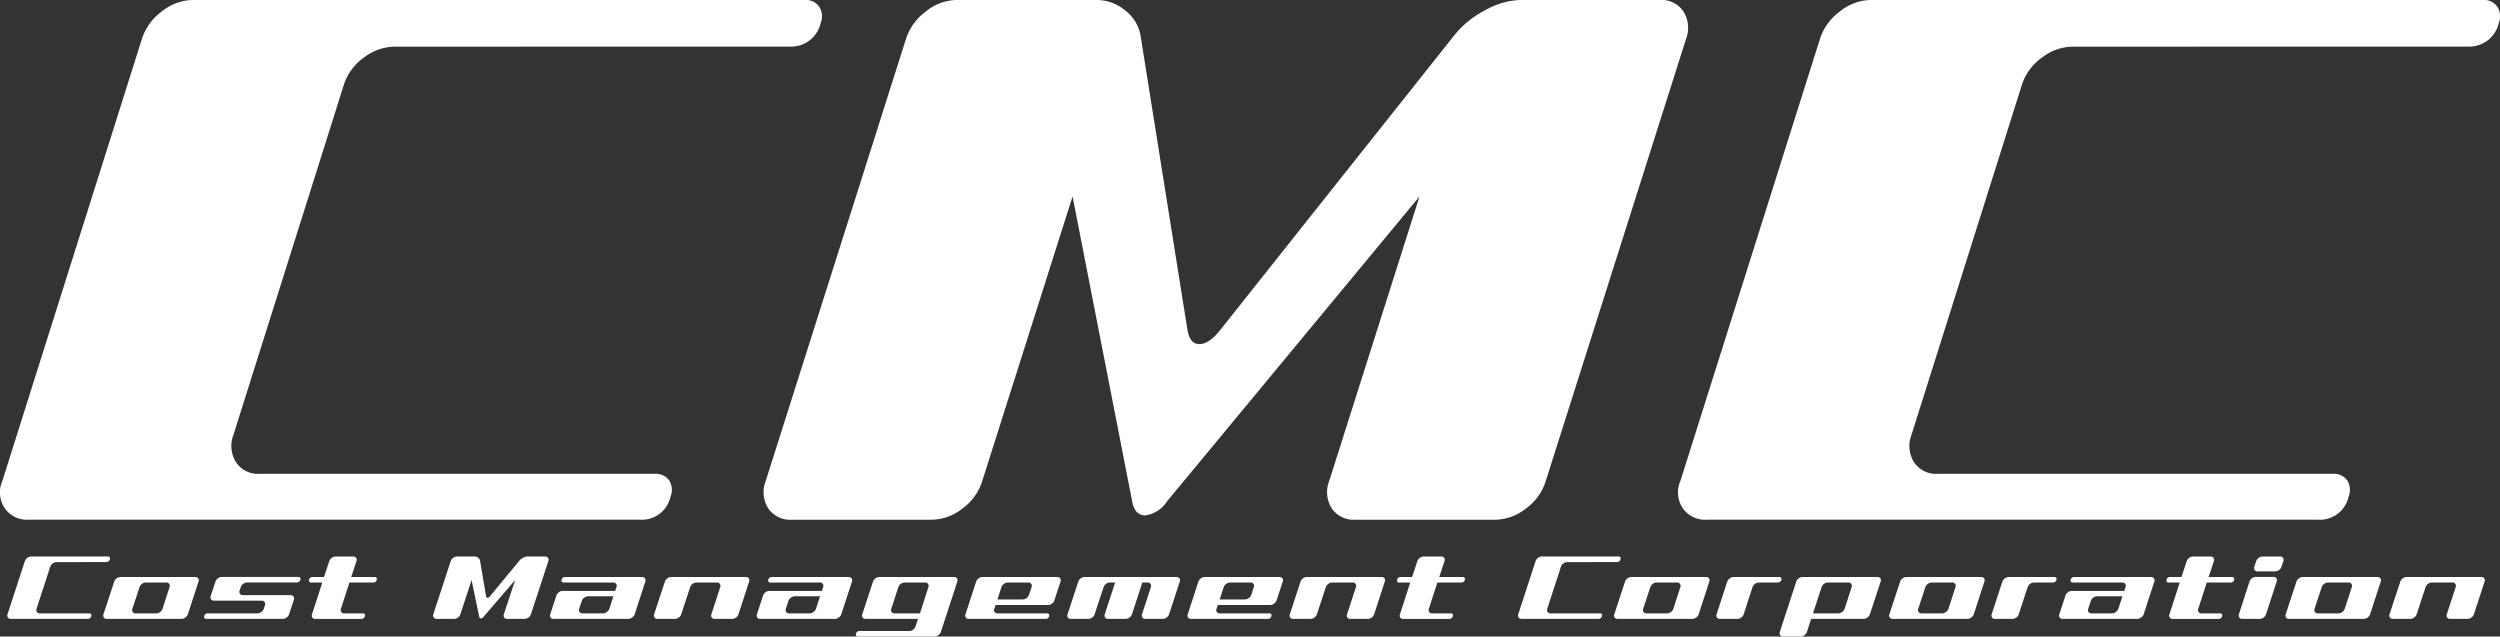 <svg xmlns="http://www.w3.org/2000/svg" width="143" height="36.41" viewBox="0 0 143 36.41"><rect x="0" y="0" width="143" height="36.41" fill="#333333" stroke="none"/><g transform="translate(-22.859 -197.411)"><g transform="translate(22.859 197.411)"><path d="M45.455,200.079a2.95,2.95,0,0,0-1.794.636,3.036,3.036,0,0,0-1.131,1.537L36.207,222.3a1.742,1.742,0,0,0,.156,1.557,1.5,1.5,0,0,0,1.339.656H60.294a.959.959,0,0,1,.837.369,1.022,1.022,0,0,1,.08.943,1.674,1.674,0,0,1-1.748,1.312H24.488a1.551,1.551,0,0,1-1.36-.656,1.623,1.623,0,0,1-.135-1.558l7.987-25.3a3.138,3.138,0,0,1,1.136-1.558,2.907,2.907,0,0,1,1.8-.656H68.887a.926.926,0,0,1,.833.39,1.016,1.016,0,0,1,.084.923,1.733,1.733,0,0,1-1.756,1.355Z" transform="translate(-22.859 -197.411)" fill="#fff"/><path d="M303.4,208.648l-14.43,17.425a1.8,1.8,0,0,1-1.252.82q-.615,0-.757-.82l-3.406-17.425-5.166,16.277a3.062,3.062,0,0,1-1.139,1.578,2.894,2.894,0,0,1-1.752.636h-8a1.524,1.524,0,0,1-1.344-.636,1.745,1.745,0,0,1-.152-1.579l8.028-25.3a3.139,3.139,0,0,1,1.136-1.558,2.856,2.856,0,0,1,1.757-.656h8a2.545,2.545,0,0,1,1.637.595,2.306,2.306,0,0,1,.879,1.415l2.686,16.854q.142.821.675.82.574,0,1.211-.82l13.386-16.854a5.394,5.394,0,0,1,1.746-1.415,4.335,4.335,0,0,1,2.012-.595h8a1.5,1.5,0,0,1,1.339.656,1.747,1.747,0,0,1,.156,1.558l-8.028,25.3a3.066,3.066,0,0,1-1.14,1.579,2.889,2.889,0,0,1-1.752.636h-8a1.525,1.525,0,0,1-1.344-.636,1.746,1.746,0,0,1-.152-1.578Z" transform="translate(-222.204 -197.411)" fill="#fff"/><path d="M579.437,200.079a2.95,2.95,0,0,0-1.794.636,3.035,3.035,0,0,0-1.131,1.537L570.188,222.3a1.741,1.741,0,0,0,.156,1.557,1.5,1.5,0,0,0,1.339.656h22.592a.959.959,0,0,1,.838.369,1.022,1.022,0,0,1,.08.943,1.674,1.674,0,0,1-1.748,1.312H558.47a1.55,1.55,0,0,1-1.36-.656,1.623,1.623,0,0,1-.135-1.558l7.987-25.3a3.138,3.138,0,0,1,1.136-1.558,2.907,2.907,0,0,1,1.8-.656h34.974a.926.926,0,0,1,.833.39,1.016,1.016,0,0,1,.084.923,1.733,1.733,0,0,1-1.756,1.355Z" transform="translate(-460.856 -197.411)" fill="#fff"/></g><g transform="translate(23.275 229.243)"><path d="M28,374.821a.378.378,0,0,0-.224.076.365.365,0,0,0-.141.184l-.783,2.406a.2.2,0,0,0,.02.187.191.191,0,0,0,.168.079h2.829a.123.123,0,0,1,.1.044.118.118,0,0,1,.01.113.208.208,0,0,1-.218.157h-4.38a.2.2,0,0,1-.171-.079.188.188,0,0,1-.018-.187l.99-3.037a.409.409,0,0,1,.366-.266h4.38a.113.113,0,0,1,.115.158.215.215,0,0,1-.219.163Z" transform="translate(-25.176 -374.5)" fill="#fff"/><path d="M60.558,383.154a.375.375,0,0,1-.142.187.366.366,0,0,1-.219.079H55.919a.191.191,0,0,1-.168-.079.2.2,0,0,1-.02-.187l.615-1.869a.364.364,0,0,1,.141-.185.373.373,0,0,1,.219-.076h4.272a.187.187,0,0,1,.189.261Zm-1.809-.049a.365.365,0,0,0,.219-.079.374.374,0,0,0,.142-.187l.4-1.235a.2.2,0,0,0-.02-.187.192.192,0,0,0-.168-.079H58.154a.367.367,0,0,0-.22.079.376.376,0,0,0-.141.187l-.408,1.235a.2.2,0,0,0,.02.187.2.2,0,0,0,.173.079Z" transform="translate(-50.228 -379.851)" fill="#fff"/><path d="M87.809,383.262a.2.2,0,0,1,.213-.158h2.834a.365.365,0,0,0,.22-.079.377.377,0,0,0,.142-.187l.066-.2a.2.2,0,0,0-.021-.185.2.2,0,0,0-.168-.077H88.369a.191.191,0,0,1-.168-.078.2.2,0,0,1-.02-.187l.273-.83a.362.362,0,0,1,.141-.184.373.373,0,0,1,.219-.076H93.2a.12.12,0,0,1,.1.047.114.114,0,0,1,.013.111.213.213,0,0,1-.219.158H90.262a.365.365,0,0,0-.22.079.376.376,0,0,0-.142.187l-.065.192a.2.2,0,0,0,.02.19.2.2,0,0,0,.173.076h2.721a.192.192,0,0,1,.168.079.2.2,0,0,1,.02.187l-.272.825a.377.377,0,0,1-.141.187.367.367,0,0,1-.22.078H87.92a.113.113,0,0,1-.1-.047A.118.118,0,0,1,87.809,383.262Z" transform="translate(-76.544 -379.851)" fill="#fff"/><path d="M121.175,375.83a.2.2,0,0,1,.213-.157h.642l.3-.907a.376.376,0,0,1,.142-.187.371.371,0,0,1,.225-.079h1a.191.191,0,0,1,.168.079.2.2,0,0,1,.02.187l-.3.907h1.35a.114.114,0,0,1,.1.047.118.118,0,0,1,.011.111.2.2,0,0,1-.213.158h-1.35l-.486,1.5a.2.2,0,0,0,.02.187.191.191,0,0,0,.168.079h1.068a.112.112,0,0,1,.115.158.213.213,0,0,1-.219.157h-2.618a.187.187,0,0,1-.189-.261l.59-1.819h-.642a.113.113,0,0,1-.1-.047A.118.118,0,0,1,121.175,375.83Z" transform="translate(-103.912 -374.5)" fill="#fff"/><path d="M165.384,375.849l-1.8,2.091a.226.226,0,0,1-.157.1c-.051,0-.083-.033-.1-.1l-.434-2.091-.64,1.953a.366.366,0,0,1-.142.189.37.37,0,0,1-.219.076h-1a.194.194,0,0,1-.168-.076.2.2,0,0,1-.02-.19l.995-3.037a.375.375,0,0,1,.142-.187.366.366,0,0,1,.219-.079h1a.329.329,0,0,1,.205.071.275.275,0,0,1,.111.17l.344,2.023q.018.1.085.1a.212.212,0,0,0,.151-.1l1.669-2.023a.667.667,0,0,1,.218-.17.56.56,0,0,1,.252-.071h1a.191.191,0,0,1,.168.079.2.2,0,0,1,.02.187l-.995,3.037a.4.4,0,0,1-.361.266h-1a.2.2,0,0,1-.168-.076.2.2,0,0,1-.02-.189Z" transform="translate(-136.334 -374.5)" fill="#fff"/><path d="M203.33,381.1a.2.2,0,0,1,.021.185l-.61,1.869a.408.408,0,0,1-.147.187.366.366,0,0,1-.22.079H198.1a.191.191,0,0,1-.168-.079.2.2,0,0,1-.02-.186l.352-1.071a.366.366,0,0,1,.142-.189.371.371,0,0,1,.219-.076h3l.08-.242a.175.175,0,0,0-.029-.166.2.2,0,0,0-.17-.072h-2.834a.119.119,0,0,1-.1-.047.114.114,0,0,1-.013-.111.213.213,0,0,1,.218-.157h4.385A.2.2,0,0,1,203.33,381.1Zm-1.805,1.027h-1.448a.365.365,0,0,0-.22.079.375.375,0,0,0-.142.187l-.147.444a.2.2,0,0,0,.02.188.191.191,0,0,0,.168.079h1.171a.364.364,0,0,0,.219-.079.408.408,0,0,0,.147-.188Z" transform="translate(-166.854 -379.851)" fill="#fff"/><path d="M236.188,381.024a.187.187,0,0,1,.189.261l-.61,1.869a.373.373,0,0,1-.142.187.365.365,0,0,1-.219.079h-1a.191.191,0,0,1-.168-.079.2.2,0,0,1-.02-.187l.506-1.55a.2.2,0,0,0-.02-.187.192.192,0,0,0-.168-.079h-1.171a.366.366,0,0,0-.219.079.378.378,0,0,0-.142.187l-.511,1.55a.375.375,0,0,1-.141.187.366.366,0,0,1-.22.079h-1a.191.191,0,0,1-.168-.079.2.2,0,0,1-.02-.187l.615-1.869a.364.364,0,0,1,.141-.185.374.374,0,0,1,.219-.076Z" transform="translate(-193.943 -379.851)" fill="#fff"/><path d="M269.084,381.1a.2.2,0,0,1,.021.185l-.61,1.869a.408.408,0,0,1-.147.187.366.366,0,0,1-.22.079h-4.272a.191.191,0,0,1-.168-.079.2.2,0,0,1-.02-.186l.352-1.071a.366.366,0,0,1,.142-.189.37.37,0,0,1,.219-.076h3l.08-.242a.175.175,0,0,0-.029-.166.2.2,0,0,0-.169-.072h-2.834a.12.12,0,0,1-.1-.047.113.113,0,0,1-.013-.111.213.213,0,0,1,.219-.157h4.385A.2.2,0,0,1,269.084,381.1Zm-1.805,1.027h-1.448a.365.365,0,0,0-.22.079.377.377,0,0,0-.142.187l-.147.444a.2.2,0,0,0,.02.188.191.191,0,0,0,.168.079h1.171a.365.365,0,0,0,.22-.079.41.41,0,0,0,.147-.188Z" transform="translate(-220.788 -379.851)" fill="#fff"/><path d="M295.21,384.271a.2.2,0,0,1,.213-.157h2.834a.366.366,0,0,0,.219-.079.374.374,0,0,0,.141-.187l.139-.428h-2.993a.2.2,0,0,1-.173-.079.2.2,0,0,1-.02-.187l.615-1.869a.364.364,0,0,1,.141-.185.372.372,0,0,1,.219-.076h4.272a.2.2,0,0,1,.171.076.183.183,0,0,1,.018.185l-.94,2.878a.373.373,0,0,1-.142.187.366.366,0,0,1-.219.079h-4.385a.113.113,0,0,1-.1-.047A.117.117,0,0,1,295.21,384.271Zm4.142-2.666a.2.2,0,0,0-.02-.187.192.192,0,0,0-.168-.079h-1.171a.366.366,0,0,0-.219.079.375.375,0,0,0-.142.187l-.4,1.234a.189.189,0,0,0,.018.187.2.2,0,0,0,.171.079h1.448Z" transform="translate(-246.664 -379.851)" fill="#fff"/><path d="M334.609,383.42h-4.385a.191.191,0,0,1-.168-.079.2.2,0,0,1-.02-.187l.61-1.869a.365.365,0,0,1,.141-.185.374.374,0,0,1,.219-.076h4.277a.187.187,0,0,1,.189.26l-.353,1.076a.375.375,0,0,1-.142.187.365.365,0,0,1-.219.079h-3l-.079.237a.167.167,0,0,0,.026.17.21.21,0,0,0,.172.072h2.834a.116.116,0,0,1,.1.045.118.118,0,0,1,.01.113A.2.2,0,0,1,334.609,383.42Zm-.812-2a.191.191,0,0,0-.168-.079h-1.176a.366.366,0,0,0-.22.079.375.375,0,0,0-.142.187l-.23.7h1.448a.371.371,0,0,0,.219-.077.364.364,0,0,0,.141-.185l.147-.443A.2.2,0,0,0,333.8,381.418Z" transform="translate(-275.226 -379.851)" fill="#fff"/><path d="M364.928,381.338a.366.366,0,0,0-.219.079.377.377,0,0,0-.141.187l-.511,1.55a.375.375,0,0,1-.141.187.366.366,0,0,1-.22.079h-1a.191.191,0,0,1-.168-.079.2.2,0,0,1-.02-.187l.615-1.869a.363.363,0,0,1,.141-.185.374.374,0,0,1,.219-.076h5.253a.2.2,0,0,1,.171.076.184.184,0,0,1,.018.185l-.61,1.869a.374.374,0,0,1-.141.187.366.366,0,0,1-.22.079h-1a.192.192,0,0,1-.168-.079.2.2,0,0,1-.02-.187l.506-1.55a.2.2,0,0,0-.02-.187.19.19,0,0,0-.167-.079h-.3l-.593,1.817a.409.409,0,0,1-.367.265h-1a.192.192,0,0,1-.169-.079.2.2,0,0,1-.02-.186l.592-1.816Z" transform="translate(-301.859 -379.851)" fill="#fff"/><path d="M405.333,383.42h-4.385a.191.191,0,0,1-.168-.079.2.2,0,0,1-.02-.187l.609-1.869a.364.364,0,0,1,.141-.185.373.373,0,0,1,.219-.076h4.277a.187.187,0,0,1,.189.26l-.353,1.076a.375.375,0,0,1-.142.187.365.365,0,0,1-.219.079h-3l-.079.237a.167.167,0,0,0,.026.17.21.21,0,0,0,.172.072h2.834a.117.117,0,0,1,.1.045.119.119,0,0,1,.01.113A.2.2,0,0,1,405.333,383.42Zm-.812-2a.191.191,0,0,0-.168-.079h-1.176a.365.365,0,0,0-.22.079.374.374,0,0,0-.141.187l-.23.7h1.448a.371.371,0,0,0,.219-.077.364.364,0,0,0,.141-.185l.147-.443A.2.2,0,0,0,404.521,381.418Z" transform="translate(-333.237 -379.851)" fill="#fff"/><path d="M438.476,381.024a.187.187,0,0,1,.189.261l-.61,1.869a.373.373,0,0,1-.142.187.366.366,0,0,1-.219.079h-1a.191.191,0,0,1-.168-.079.2.2,0,0,1-.02-.187l.506-1.55a.2.2,0,0,0-.02-.187.192.192,0,0,0-.168-.079h-1.171a.367.367,0,0,0-.22.079.376.376,0,0,0-.141.187l-.511,1.55a.375.375,0,0,1-.141.187.366.366,0,0,1-.22.079h-1a.192.192,0,0,1-.168-.079.2.2,0,0,1-.02-.187l.615-1.869a.364.364,0,0,1,.141-.185.373.373,0,0,1,.219-.076Z" transform="translate(-359.87 -379.851)" fill="#fff"/><path d="M467.4,375.83a.2.2,0,0,1,.214-.157h.642l.3-.907a.376.376,0,0,1,.141-.187.371.371,0,0,1,.225-.079h1a.191.191,0,0,1,.168.079.2.2,0,0,1,.02.187l-.3.907h1.35a.113.113,0,0,1,.1.047.118.118,0,0,1,.011.111.2.2,0,0,1-.213.158H469.7l-.486,1.5a.2.2,0,0,0,.02.187.191.191,0,0,0,.168.079h1.068a.113.113,0,0,1,.115.158.213.213,0,0,1-.219.157h-2.618a.187.187,0,0,1-.189-.261l.59-1.819h-.642a.112.112,0,0,1-.1-.047A.119.119,0,0,1,467.4,375.83Z" transform="translate(-387.899 -374.5)" fill="#fff"/><path d="M508.752,374.821a.378.378,0,0,0-.224.076.364.364,0,0,0-.141.184l-.783,2.406a.2.2,0,0,0,.02.187.191.191,0,0,0,.168.079h2.829a.123.123,0,0,1,.1.044.117.117,0,0,1,.01.113.207.207,0,0,1-.218.157h-4.38a.2.2,0,0,1-.17-.079.189.189,0,0,1-.018-.187l.99-3.037a.409.409,0,0,1,.366-.266h4.38a.112.112,0,0,1,.115.158.215.215,0,0,1-.219.163Z" transform="translate(-419.516 -374.5)" fill="#fff"/><path d="M541.314,383.154a.372.372,0,0,1-.141.187.365.365,0,0,1-.219.079h-4.277a.192.192,0,0,1-.168-.079.2.2,0,0,1-.02-.187l.615-1.869a.364.364,0,0,1,.141-.185.372.372,0,0,1,.219-.076h4.272a.187.187,0,0,1,.189.261Zm-1.808-.049a.365.365,0,0,0,.219-.079.376.376,0,0,0,.142-.187l.4-1.235a.2.2,0,0,0-.02-.187.192.192,0,0,0-.168-.079H538.91a.366.366,0,0,0-.22.079.376.376,0,0,0-.141.187l-.408,1.235a.2.2,0,0,0,.02.187.2.2,0,0,0,.173.079Z" transform="translate(-444.567 -379.851)" fill="#fff"/><path d="M572.746,381.181a.212.212,0,0,1-.218.158H571.46a.41.41,0,0,0-.366.266l-.505,1.549a.373.373,0,0,1-.142.187.365.365,0,0,1-.219.079h-1a.191.191,0,0,1-.168-.079.2.2,0,0,1-.02-.187l.609-1.869a.4.4,0,0,1,.146-.185.372.372,0,0,1,.219-.076h2.618a.12.12,0,0,1,.1.047A.113.113,0,0,1,572.746,381.181Z" transform="translate(-471.266 -379.851)" fill="#fff"/><path d="M590.7,384.163a.373.373,0,0,1-.141.187.366.366,0,0,1-.22.079h-1a.192.192,0,0,1-.168-.079.2.2,0,0,1-.02-.187l.941-2.878a.365.365,0,0,1,.141-.185.373.373,0,0,1,.219-.076h4.277a.187.187,0,0,1,.189.261l-.615,1.869a.376.376,0,0,1-.141.187.367.367,0,0,1-.22.079h-3Zm1.793-1.058a.365.365,0,0,0,.219-.079.407.407,0,0,0,.147-.187l.4-1.235a.2.2,0,0,0-.02-.187.192.192,0,0,0-.168-.079H591.9a.367.367,0,0,0-.22.079.378.378,0,0,0-.141.187l-.491,1.5Z" transform="translate(-487.761 -379.851)" fill="#fff"/><path d="M628.862,383.154a.375.375,0,0,1-.142.187.366.366,0,0,1-.22.079h-4.277a.191.191,0,0,1-.168-.079.2.2,0,0,1-.02-.187l.615-1.869a.362.362,0,0,1,.141-.185.373.373,0,0,1,.219-.076h4.272a.187.187,0,0,1,.189.261Zm-1.809-.049a.365.365,0,0,0,.219-.079.375.375,0,0,0,.142-.187l.4-1.235a.2.2,0,0,0-.02-.187.191.191,0,0,0-.168-.079h-1.171a.367.367,0,0,0-.22.079.378.378,0,0,0-.142.187l-.407,1.235a.2.2,0,0,0,.02.187.2.2,0,0,0,.173.079Z" transform="translate(-516.378 -379.851)" fill="#fff"/><path d="M660.294,381.181a.213.213,0,0,1-.219.158h-1.068a.409.409,0,0,0-.366.266l-.506,1.549a.374.374,0,0,1-.141.187.366.366,0,0,1-.22.079h-1a.19.19,0,0,1-.168-.079.2.2,0,0,1-.02-.187l.61-1.869a.392.392,0,0,1,.146-.185.373.373,0,0,1,.219-.076h2.619a.12.12,0,0,1,.1.047A.113.113,0,0,1,660.294,381.181Z" transform="translate(-543.077 -379.851)" fill="#fff"/><path d="M683.515,381.1a.2.2,0,0,1,.021.185l-.609,1.869a.408.408,0,0,1-.147.187.365.365,0,0,1-.219.079h-4.272a.192.192,0,0,1-.168-.079.2.2,0,0,1-.02-.186l.352-1.071a.367.367,0,0,1,.142-.189.372.372,0,0,1,.219-.076h3l.08-.242a.175.175,0,0,0-.029-.166.2.2,0,0,0-.169-.072h-2.834a.12.12,0,0,1-.1-.047.113.113,0,0,1-.013-.111.212.212,0,0,1,.218-.157h4.385A.2.2,0,0,1,683.515,381.1Zm-1.805,1.027h-1.448a.365.365,0,0,0-.22.079.375.375,0,0,0-.141.187l-.147.444a.2.2,0,0,0,.02.188.19.19,0,0,0,.168.079h1.171a.365.365,0,0,0,.219-.079.409.409,0,0,0,.147-.188Z" transform="translate(-560.724 -379.851)" fill="#fff"/><path d="M712.245,375.83a.2.2,0,0,1,.213-.157h.642l.3-.907a.376.376,0,0,1,.142-.187.37.37,0,0,1,.224-.079h1a.191.191,0,0,1,.168.079.2.2,0,0,1,.02.187l-.3.907H716a.112.112,0,0,1,.1.047.118.118,0,0,1,.011.111.2.2,0,0,1-.214.158h-1.35l-.486,1.5a.2.2,0,0,0,.02.187.191.191,0,0,0,.168.079h1.068a.119.119,0,0,1,.1.047.118.118,0,0,1,.011.111.212.212,0,0,1-.218.157H712.6a.2.2,0,0,1-.169-.076.2.2,0,0,1-.021-.185l.59-1.819h-.642a.113.113,0,0,1-.1-.047A.118.118,0,0,1,712.245,375.83Z" transform="translate(-588.736 -374.5)" fill="#fff"/><path d="M735.852,375.928a.365.365,0,0,1,.141-.185.379.379,0,0,1,.224-.076h1a.187.187,0,0,1,.189.261l-.61,1.874a.376.376,0,0,1-.142.188.365.365,0,0,1-.22.079h-1a.191.191,0,0,1-.168-.079.2.2,0,0,1-.02-.188ZM737.6,374.5a.192.192,0,0,1,.168.079.2.2,0,0,1,.02.187l-.11.325a.362.362,0,0,1-.141.184.369.369,0,0,1-.219.076h-1a.2.2,0,0,1-.174-.076.2.2,0,0,1-.021-.184l.11-.325a.375.375,0,0,1,.141-.187.366.366,0,0,1,.22-.079Z" transform="translate(-607.595 -374.5)" fill="#fff"/><path d="M754.971,383.154a.377.377,0,0,1-.142.187.366.366,0,0,1-.22.079h-4.277a.191.191,0,0,1-.168-.079.2.2,0,0,1-.02-.187l.615-1.869a.364.364,0,0,1,.141-.185.373.373,0,0,1,.219-.076h4.272a.187.187,0,0,1,.189.261Zm-1.809-.049a.366.366,0,0,0,.219-.079.376.376,0,0,0,.142-.187l.4-1.235a.2.2,0,0,0-.02-.187.192.192,0,0,0-.168-.079h-1.171a.367.367,0,0,0-.22.079.376.376,0,0,0-.141.187l-.408,1.235a.2.2,0,0,0,.02.187.2.2,0,0,0,.173.079Z" transform="translate(-619.818 -379.851)" fill="#fff"/><path d="M788.439,381.024a.187.187,0,0,1,.189.261l-.61,1.869a.373.373,0,0,1-.142.187.364.364,0,0,1-.219.079h-1a.191.191,0,0,1-.168-.079.2.2,0,0,1-.021-.187l.506-1.55a.2.2,0,0,0-.02-.187.192.192,0,0,0-.168-.079h-1.171a.367.367,0,0,0-.219.079.376.376,0,0,0-.142.187l-.511,1.55a.376.376,0,0,1-.142.187.366.366,0,0,1-.22.079h-1a.192.192,0,0,1-.168-.079.2.2,0,0,1-.02-.187l.615-1.869a.364.364,0,0,1,.141-.185.374.374,0,0,1,.219-.076Z" transform="translate(-646.926 -379.851)" fill="#fff"/></g></g></svg>